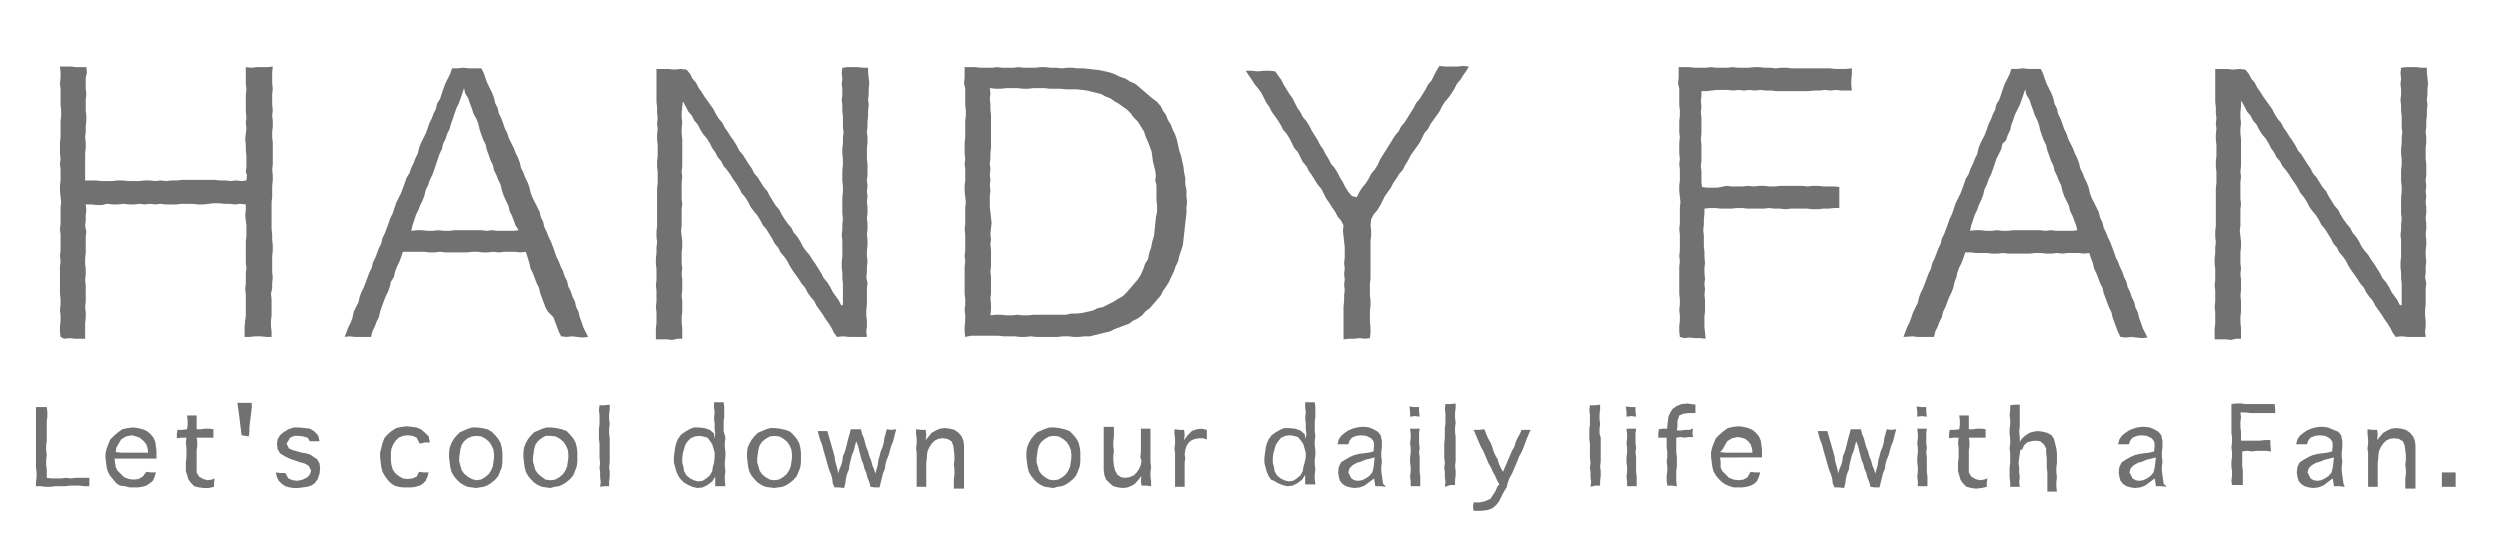 <?xml version="1.0" encoding="utf-8"?>
<!-- Generator: Adobe Illustrator 24.3.0, SVG Export Plug-In . SVG Version: 6.00 Build 0)  -->
<svg version="1.1" id="レイヤー_1" xmlns="http://www.w3.org/2000/svg" xmlns:xlink="http://www.w3.org/1999/xlink" x="0px"
	 y="0px" viewBox="0 0 417 88.9" style="enable-background:new 0 0 417 88.9;" xml:space="preserve">
<style type="text/css">
	.st0{fill:#727171;}
</style>
<g>
	<g>
		<g>
			<path class="st0" d="M10.1,56.2L10,55.3v-0.9l0.1-0.9v-0.9L10,51.7l0.1-0.9v-0.9L10,49v-0.9v-0.9v-0.9v-0.9v-0.9l0.1-0.9L10,42.7
				l0.1-0.9v-0.9V40v-0.9L10,38.2l0.1-0.9v-0.9v-0.9v-0.9l0.1-0.9l-0.1-0.9L10,31.9V31l0.1-0.9v-0.9v-0.9L10,27.4l0.1-0.9L10,25.6
				v-0.9v-0.9l0.1-0.9V22v-0.9v-0.9l0.1-0.9v-0.9l-0.1-0.9v-0.9v-0.9v-0.9L10,13.9l0.1-0.9v-0.9l-0.1-1h0.9h0.9l0.9,0.1h0.9h0.8
				l0.1,0.9L14.3,13v0.9v0.9l0.1,0.9l-0.1,0.9v0.9v0.9l0.1,0.9v0.9l-0.1,0.9V22l-0.1,0.9l0.1,0.9v0.9l-0.1,0.9v0.9v0.9v0.9v0.9v0.9
				h0.9H16l0.9,0.1h0.9h0.9l0.9-0.1h0.9l0.9,0.1h0.9h0.9l0.9-0.1H25l0.9,0.1l0.9-0.1l0.9,0.1l0.9-0.1h0.9l0.9-0.1h0.9h0.9h0.9H34
				h0.9h0.9l0.9,0.1h0.9l0.9,0.1l0.9-0.1l0.9,0.1l0.8-0.1l0.1-0.9L41,28.7l0.1-0.9v-0.9V26L41,25v-0.9l-0.1-0.9l0.1-0.9l0.1-0.9
				L41,20.5l0.1-0.9L41,18.5v-0.9v-0.9v-0.9l0.1-0.9L41,14v-0.9v-0.9v-1l0.9,0.1l0.9-0.1h0.9h0.9l0.9-0.1l-0.1,1V13v0.9l0.1,0.9
				l-0.1,0.9v0.9v0.9l0.1,0.9l-0.1,0.9l0.1,0.9v0.9L45.4,22v0.9l0.1,0.9v0.9v0.9v0.9v0.9l-0.1,0.9l0.1,0.9v0.9L45.4,31v0.9v0.9
				l-0.1,0.9v0.9v0.9v0.9v0.9v0.9l0.1,0.9V40l0.1,0.9v0.9l-0.1,0.9v0.9v0.9v0.9l0.1,0.9l-0.1,0.9v0.9L45.2,49l0.1,0.9v0.9v0.9v0.9
				l-0.1,0.9v0.9l0.1,0.9v0.9h-0.9l-0.9-0.1h-0.9l-0.9,0.1h-0.9v-0.9v-0.9l0.1-0.9l0.1-0.8v-0.9v-0.9V50v-0.9l-0.1-0.9l0.1-0.9v-0.9
				v-0.8l0.1-0.9L41,43.8V43v-0.9v-0.9v-0.9l0.1-0.9v-0.9v-0.9L41,36.8l-0.1-0.9L41,35v-0.9L40.1,34l-0.9,0.1L38.3,34h-0.9l-0.9-0.1
				h-0.9L34.8,34l-0.9,0.1H33L32.1,34h-0.9h-0.9l-0.9,0.1h-0.9h-0.9L26.8,34l-0.9,0.1L25,34l-0.9,0.1L23.3,34l-0.9,0.1h-0.9L20.6,34
				l-0.9,0.1h-0.9L17.9,34L17,34.2h-0.9l-0.9-0.1h-0.9l0.1,0.9l-0.1,0.9v0.9l-0.1,0.9l0.2,0.9l-0.1,0.9v0.9v0.9v0.9l-0.1,0.9V44
				l0.1,0.9v0.9l-0.1,0.9l0.1,0.9v0.9v0.9v0.9l-0.1,0.9l0.1,0.9V53l-0.1,0.9v0.9v0.9v0.8h-0.8h-0.9l-0.9-0.1l-0.9,0.1L10.1,56.2z"/>
			<path class="st0" d="M57.5,56.2l0.3-0.8l0.3-0.8l0.4-0.8l0.3-0.8l0.2-1l0.4-0.8l0.4-0.8l0.2-0.9l0.3-0.8l0.4-0.8l0.3-0.8l0.3-0.8
				l0.3-0.8l0.4-0.8l0.2-0.9l0.4-0.8l0.3-0.8l0.3-0.8l0.4-0.8l0.2-0.9l0.4-0.8l0.3-0.8l0.3-0.8l0.3-0.9l0.4-0.8l0.3-0.9l0.3-0.9
				l0.4-0.8l0.4-0.8l0.3-0.8l0.3-0.8l0.3-0.9l0.5-0.8l0.3-0.9l0.4-0.8l0.3-0.8l0.4-0.8l0.2-0.9l0.3-0.8l0.4-0.8l0.4-0.8l0.3-0.8
				l0.3-0.9l0.4-0.8l0.3-0.8l0.4-0.8l0.2-0.9l0.5-0.8l0.3-0.9l0.3-0.9l0.3-0.8l0.4-0.8l0.4-0.8l0.3-0.9h0.9l1-0.1l1,0.1h1h1l0.4,0.8
				l0.3,0.9l0.3,0.8l0.4,0.8l0.4,0.8l0.3,0.8l0.2,0.9L83,18l0.2,0.9l0.4,0.8l0.3,0.8l0.3,0.9l0.4,0.8l0.3,0.9l0.4,0.8l0.4,0.8
				l0.3,0.8l0.4,0.8l0.3,0.8l0.2,0.9l0.4,0.8l0.3,0.8l0.4,0.8l0.3,0.8l0.2,0.9l0.3,0.8l0.4,0.8l0.4,0.8l0.4,0.8l0.2,0.9l0.4,0.8
				l0.2,0.9l0.4,0.8l0.3,0.8l0.4,0.8l0.3,0.8l0.3,0.8l0.3,0.9l0.4,0.8l0.3,0.8l0.4,0.8l0.3,0.9l0.4,0.8l0.2,0.9l0.4,0.8l0.3,0.9
				l0.4,0.8l0.2,0.9l0.4,0.8l0.2,0.9l0.3,0.8l0.3,0.9l0.4,0.8l0.4,0.8l-0.9,0.1l-0.9-0.1l-0.9-0.1l-0.9,0.1l-0.9-0.1l-0.4-0.8
				l-0.3-0.8l-0.3-0.8l-0.3-0.8L91.4,52L91,51.3l-0.3-0.8l-0.3-0.8l-0.3-0.8L89.9,48l-0.4-0.8l-0.3-0.8l-0.3-0.8l-0.4-0.8l-0.2-0.9
				l-0.3-1L87.7,42l-0.9,0.1L85.9,42H85h-0.9l-0.9,0.1L82.3,42l-0.9,0.1h-0.9L79.7,42h-0.9l-0.9,0.1H77h-0.9h-0.9h-0.9L73.4,42
				l-0.9,0.1h-0.9L70.7,42h-0.9h-0.9h-0.8h-0.9l-0.3,0.9l-0.3,0.8l-0.4,0.8l-0.3,0.8l-0.2,0.9L65.2,47L65,47.9l-0.3,0.8l-0.4,0.8
				L64,50.3l-0.3,0.8L63.4,52l-0.2,0.9l-0.4,0.8l-0.3,0.8l-0.4,0.8l-0.2,0.9H61h-0.9h-0.9l-0.9-0.1L57.5,56.2z M68.6,38.5l0.9-0.1
				h0.9l0.9,0.1h0.9l0.9-0.1l0.9,0.1h0.9l0.9-0.1h0.9h0.9h0.9h0.9h0.9l0.9,0.1l0.9-0.1l0.9,0.1h0.9h0.9h0.9l0.8-0.1L86,37.6
				l-0.3-0.8L85.4,36L85,35.2l-0.2-0.9l-0.4-0.8L84,32.6l-0.3-0.9l-0.2-0.9L83.1,30l-0.3-0.8l-0.4-0.8l-0.2-0.9l-0.4-0.8l-0.3-0.9
				L81.2,25L81,24.1l-0.4-0.8l-0.3-0.8L80,21.6l-0.2-0.9l-0.3-0.8L79,19l-0.3-0.9l-0.3-0.8l-0.3-0.9l-0.5-0.8l-0.2-0.9l-0.3,0.9
				l-0.3,0.9l-0.3,0.8l-0.4,0.8L75.8,19l-0.3,0.9l-0.3,0.8L75,21.5l-0.4,0.8l-0.3,0.9L73.9,24l-0.2,0.9l-0.4,0.8L73,26.6l-0.3,0.9
				l-0.3,0.9l-0.3,0.8L71.7,30l-0.3,0.9L71,31.7l-0.2,0.9l-0.3,0.8l-0.4,0.8L69.8,35l-0.4,0.8l-0.3,0.9l-0.3,0.9L68.6,38.5z"/>
			<path class="st0" d="M113.9,16.9L113.9,16.9l-0.1,0.9l-0.1,0.9v0.9l0.1,0.9l-0.1,0.9v0.9l0.1,0.9v0.9V25v0.9v0.9v0.9l-0.1,0.9
				l0.1,0.9l-0.1,0.9v0.9v0.9v0.9l0.1,0.9l-0.1,0.9v0.9v0.9v0.9l-0.1,0.9l0.1,0.9l0.1,0.9v0.9l-0.1,0.9V43v0.9l0.1,0.9l-0.1,0.9
				l0.1,0.9v0.9v0.9l-0.1,0.9l0.1,0.9v0.9V52l-0.1,0.9v0.9l0.1,0.9v0.9v0.9H113l-0.9,0.2l-0.9-0.1h-0.9h-0.9v-0.9v-0.9l0.1-0.9V53
				v-0.9l-0.1-0.9l0.1-0.9v-0.9v-0.9l-0.1-0.9l0.1-0.9v-0.9v-0.9l-0.1-0.9v-0.9l0.1-0.9v-0.9l0.1-0.9l-0.1-0.9v-0.9l0.1-0.9v-0.9
				v-0.9V35v-0.9v-0.9v-0.9v-0.9l0.1-0.9v-0.9v-0.9l-0.1-0.9v-0.9l0.1-0.9v-0.9v-0.9l-0.1-0.9v-0.9l0.1-0.9l-0.1-0.9l0.1-0.9
				l-0.1-0.9v-0.9l-0.1-0.9v-0.9v-0.9v-0.9v-0.9v-0.9v-1h1h1l1,0.1l1-0.1l1,0.1l0.6,0.7l0.4,0.8l0.6,0.7l0.4,0.8l0.5,0.7l0.5,0.8
				l0.5,0.7l0.5,0.7l0.5,0.7l0.4,0.8l0.5,0.8l0.6,0.7l0.4,0.8l0.5,0.7l0.5,0.8l0.5,0.7l0.5,0.8l0.4,0.8l0.6,0.7l0.5,0.8l0.5,0.8
				l0.5,0.7l0.4,0.8l0.6,0.7l0.5,0.8l0.5,0.8l0.6,0.7l0.4,0.8l0.5,0.8l0.5,0.8L130,35l0.4,0.8l0.5,0.8l0.5,0.7L132,38l0.4,0.8
				l0.6,0.7l0.5,0.8l0.4,0.8l0.5,0.7l0.6,0.7l0.5,0.8L136,44l0.5,0.8l0.5,0.8l0.4,0.8l0.6,0.7l0.5,0.8l0.4,0.8l0.5,0.7l0.5,0.7
				l0.4,0.8h0.3V50v-0.9v-0.9v-0.9l-0.1-0.9v-0.9l-0.1-0.9v-0.9l0.1-0.9v-0.9V41v-0.9l-0.1-0.9l0.1-0.9v-0.9l0.1-0.9l-0.1-0.9v-0.9
				v-0.9v-0.9l0.1-0.9v-0.9l-0.1-0.9v-0.9v-0.9l0.1-0.9v-0.9l-0.1-0.9v-0.9l0.1-0.9V23l0.1-0.9l-0.1-0.9v-0.9v-0.9l-0.1-0.9v-0.9
				l-0.1-0.9l0.1-0.9v-0.9l-0.1-0.9l0.1-0.9l-0.1-0.9l0.1-0.9l0.8-0.1h0.9h0.9l0.9,0.1h0.8v0.8l0.1,0.9l0.1,0.9l-0.1,0.9v0.9
				l-0.1,0.9l0.1,0.9l-0.1,0.9v0.9l-0.1,0.9v0.9l-0.1,0.9l0.1,0.9v0.9l-0.1,0.9v0.9v0.9l0.1,0.9v0.9v0.9l-0.1,0.9l0.1,0.9l-0.1,0.9
				l0.1,0.9l-0.1,0.9l0.1,0.9v0.9l-0.1,0.9l0.1,0.9v0.9l-0.1,0.9l0.1,0.9v0.9l-0.1,0.9v0.9l0.1,0.9l-0.1,0.9v0.9l-0.1,0.9l0.2,0.9
				l-0.1,0.9V49v0.9v0.9l-0.1,0.9v0.9l0.1,0.9v0.9l-0.1,0.9l0.1,0.9h-1h-1h-1l-1-0.1l-1,0.1l-0.5-0.7l-0.4-0.8l-0.5-0.8l-0.5-0.7
				l-0.5-0.8l-0.5-0.7l-0.5-0.7l-0.4-0.8l-0.6-0.7l-0.5-0.7l-0.4-0.8l-0.6-0.7l-0.5-0.8l-0.5-0.7l-0.5-0.7l-0.5-0.8l-0.4-0.8
				l-0.5-0.7l-0.6-0.7l-0.4-0.8l-0.6-0.7l-0.4-0.8l-0.5-0.8l-0.5-0.8l-0.6-0.7l-0.4-0.8l-0.5-0.8l-0.6-0.7l-0.5-0.7l-0.4-0.8
				l-0.5-0.8l-0.6-0.7l-0.4-0.8l-0.5-0.8l-0.5-0.7l-0.5-0.8l-0.5-0.7l-0.6-0.7l-0.4-0.8l-0.6-0.7l-0.4-0.8l-0.5-0.7l-0.4-0.8
				l-0.5-0.8l-0.6-0.7l-0.5-0.8l-0.4-0.8l-0.6-0.7l-0.4-0.8l-0.6-0.7l-0.4-0.8L113.9,16.9z"/>
			<path class="st0" d="M161,56.2l-0.1-0.9v-0.9l0.1-0.9v-0.9l-0.1-0.9l0.1-0.9v-0.9l-0.1-0.9v-0.9v-0.9v-0.9v-0.9v-0.9l0.1-0.9
				l-0.1-0.9l0.1-0.9v-0.9V40v-0.9l-0.1-0.9l0.1-0.9v-0.9v-0.9v-0.9l0.1-0.9l-0.1-0.9l-0.1-0.9V31l0.1-0.9v-0.9v-0.9l-0.1-0.9
				l0.1-0.9l-0.1-0.9v-0.9v-0.9l0.1-0.9V22v-0.9v-0.9l0.1-0.9v-0.9l-0.1-0.9v-0.9v-0.9v-0.9l-0.2-0.9l0.1-0.9v-0.9v-0.9h0.9h0.9
				l0.9,0.1h0.9h0.9l0.9-0.1l0.9,0.1h0.9h0.9l0.9-0.1l0.9,0.1h0.9h0.9l0.9-0.1h0.9l0.9,0.1h0.9l0.9,0.1l0.9-0.1h0.9l0.9,0.1h0.9
				l0.9,0.1l0.9,0.1l0.9,0.1l0.9,0.2l0.9,0.2l0.8,0.3l0.8,0.4l0.9,0.3l0.8,0.5l0.9,0.4l0.7,0.6l0.7,0.6l0.7,0.6l0.7,0.6L193,17
				l0.6,0.7l0.4,0.8l0.5,0.7l0.3,0.8l0.5,0.8l0.3,0.8l0.4,0.8l0.3,0.9l0.2,0.9l0.2,0.9L197,26l0.2,0.9l0.2,0.9l0.1,0.9l0.2,1v1
				l0.2,1v1l0.1,1l-0.1,0.9v0.9l-0.1,0.9l-0.1,0.9l-0.1,0.9l-0.1,0.9l-0.1,0.9l-0.1,0.9l-0.3,0.9l-0.3,0.9l-0.2,0.9l-0.4,0.8
				l-0.3,0.9l-0.4,0.8L195,47l-0.5,0.8l-0.5,0.7l-0.4,0.8L193,50l-0.6,0.7l-0.6,0.7l-0.7,0.5l-0.6,0.7l-0.7,0.5l-0.8,0.4l-0.7,0.5
				l-0.8,0.3l-0.8,0.3l-0.8,0.3l-0.8,0.4l-0.9,0.2l-0.8,0.2l-0.8,0.2l-0.8,0.2h-0.9l-0.9,0.1h-0.9l-0.9-0.1h-0.9l-0.9,0.1h-0.9h-0.9
				h-0.9h-0.9l-0.9-0.1l-0.9,0.1h-0.9l-0.9-0.1h-0.9h-0.9l-0.9-0.1h-0.9h-0.9h-0.9h-0.9H162L161,56.2z M165.2,52.6l0.9-0.1h0.9
				l0.9,0.1h0.9l0.9-0.1l0.9,0.1h0.9l0.9-0.1h0.9h0.9h0.9h0.9h0.9h0.9l0.9-0.2h0.9l0.9-0.1l0.9-0.2l0.9-0.2l0.8-0.4l0.9-0.2l0.8-0.4
				l0.8-0.4l0.8-0.5l0.9-0.5l0.7-0.7l0.6-0.7l0.6-0.7l0.6-0.7l0.5-0.8l0.4-0.9L191,44l0.5-0.8l0.2-1l0.3-0.9l0.2-1l0.3-1l0.1-1
				l0.1-1l0.1-1l0.2-1v-1l-0.1-1v-0.8v-0.8v-0.8l-0.2-0.8l0.1-0.8l-0.1-0.8l-0.2-0.8l-0.2-0.8l-0.1-0.8l-0.1-0.8l-0.3-0.8l-0.3-0.8
				l-0.4-0.9l-0.3-0.9l-0.5-0.8l-0.5-0.8l-0.7-0.7l-0.5-0.7l-0.6-0.6l-0.7-0.5l-0.7-0.5l-0.7-0.4l-0.7-0.5l-0.8-0.3l-0.7-0.4
				l-0.8-0.2l-0.8-0.2l-0.8-0.2l-0.8-0.1l-0.9-0.1h-0.9h-0.9l-0.9-0.1H176h-0.9l-0.9-0.1h-0.9h-0.9l-0.9,0.1h-0.9l-0.9-0.1h-0.9
				h-0.9l-0.9,0.1h-0.9l-1-0.1l0.1,0.9l-0.1,0.9l0.1,0.9v0.9l0.1,0.9v0.9V21v0.9v0.9v0.9v0.9l-0.1,0.9v0.9l-0.1,0.9l0.1,0.9
				l-0.1,0.9l0.1,0.9l-0.1,0.9l0.1,0.9l-0.1,0.9v0.9v0.9l0.1,0.9l0.1,0.9l0.1,0.9l-0.1,0.9l-0.1,0.9l0.1,0.9l-0.1,0.9l0.1,0.9v0.9
				v0.9v0.9l-0.1,0.9l0.1,0.9v0.9V48v0.9l-0.1,0.9l0.1,0.9v0.9L165.2,52.6z"/>
			<path class="st0" d="M226.3,32.9l0.4-0.8l0.5-0.8l0.6-0.7l0.5-0.8l0.4-0.8l0.6-0.7l0.5-0.8l0.4-0.9l0.5-0.8l0.5-0.8l0.5-0.8
				l0.5-0.8l0.5-0.8l0.6-0.7l0.4-0.8l0.6-0.7l0.5-0.8l0.5-0.8l0.5-0.8l0.4-0.8l0.6-0.7l0.5-0.8l0.5-0.8l0.4-0.8l0.6-0.7l0.4-0.8
				l0.4-0.8l0.5-0.8l1,0.1h1h1l1-0.1l0.9,0.1l-0.4,0.7l-0.5,0.7l-0.5,0.8L243,14l-0.4,0.8l-0.5,0.8l-0.5,0.7L241,17l-0.5,0.8
				l-0.4,0.8l-0.5,0.7l-0.5,0.7l-0.5,0.7l-0.4,0.8l-0.6,0.7l-0.4,0.8l-0.4,0.8l-0.5,0.7l-0.5,0.7l-0.5,0.7l-0.4,0.8l-0.5,0.8
				l-0.4,0.8l-0.6,0.7l-0.5,0.8l-0.5,0.7l-0.4,0.8l-0.5,0.7l-0.5,0.7l-0.4,0.8l-0.4,0.8l-0.5,0.8l-0.6,0.7l-0.4,0.8l-0.1,0.9
				l0.1,0.9v0.9l-0.1,0.9v0.9V42v0.9v0.9v0.9v0.9v0.9l-0.1,0.9v0.9v0.9l0.1,0.9V51l-0.1,0.9v0.9v0.9l0.1,0.9v0.9l-0.1,0.9l-0.8,0.1
				l-0.9-0.1l-0.9,0.1H225l-0.9,0.1v-1v-0.9v-0.9v-0.9V52v-0.9l0.1-0.9v-0.9l0.1-0.9l-0.1-0.9l0.1-0.9l-0.1-0.9l0.1-0.9l-0.1-0.9
				l0.1-0.9v-0.9v-0.9l-0.1-0.9l-0.1-0.9l-0.1-0.9l0.1-0.9l-0.4-0.8l-0.6-0.7l-0.4-0.8l-0.5-0.7l-0.5-0.8l-0.5-0.7l-0.4-0.8
				l-0.4-0.8l-0.6-0.7l-0.5-0.8l-0.5-0.8l-0.5-0.7l-0.4-0.8l-0.6-0.7l-0.4-0.8l-0.4-0.8l-0.6-0.7l-0.4-0.8l-0.4-0.8l-0.5-0.8
				l-0.6-0.7l-0.4-0.8l-0.5-0.8l-0.5-0.7l-0.5-0.7l-0.4-0.8l-0.5-0.7l-0.4-0.8l-0.4-0.8l-0.5-0.7l-0.6-0.7l-0.5-0.8l-0.5-0.7
				l-0.5-0.8h1l1,0.1l1-0.1h1l0.9,0.1l0.5,0.7l0.5,0.7l0.4,0.8l0.5,0.8l0.5,0.8l0.5,0.7l0.4,0.8l0.4,0.8l0.5,0.7l0.4,0.8l0.6,0.7
				l0.5,0.8l0.4,0.8l0.5,0.8l0.5,0.8l0.4,0.8l0.5,0.7l0.4,0.8l0.5,0.8l0.4,0.8l0.6,0.7l0.5,0.8l0.4,0.8l0.5,0.8l0.4,0.8l0.5,0.8
				l0.6,0.7L226.3,32.9z"/>
			<path class="st0" d="M280.2,56.2l-0.1-0.9v-0.9l0.1-0.9v-0.9l-0.1-0.9l0.1-0.9v-0.9l-0.1-0.9v-0.9v-0.9v-0.9v-0.9v-0.9l0.1-0.9
				l-0.1-0.9l0.1-0.9v-0.9V40v-0.9l-0.1-0.9l0.1-0.9v-0.9v-0.9v-0.9l0.1-0.9l-0.1-0.9l-0.1-0.9V31l0.1-0.9v-0.9v-0.9l-0.1-0.9
				l0.1-0.9l-0.1-0.9v-0.9v-0.9l0.1-0.9l-0.1-0.9v-0.9v-0.9l0.1-0.9v-0.9l-0.1-0.9v-0.9v-0.9v-0.9l-0.2-0.9L280,13v-0.9v-0.9h0.9
				h0.9l0.9,0.1h0.9h0.9l0.9-0.1l0.9,0.1h0.9h0.9l0.9-0.1l0.9,0.1h0.9h0.9l0.9-0.1h0.9l0.9,0.1h0.9l0.9,0.1l0.9-0.1h0.9l0.9,0.1h0.9
				h0.9h0.9h0.9h0.9h0.9h0.9l0.9,0.1h0.9h0.9l1-0.1v1l-0.1,0.9v0.9l0.1,0.9H308h-0.9l-0.9-0.1l-0.9,0.1l-0.9-0.1l-0.9,0.1h-0.9
				l-0.9,0.1h-0.9h-0.9H299h-0.9h-0.9h-0.9l-0.9-0.1h-0.9l-0.9-0.1l-0.9,0.1l-0.9-0.1l-0.9,0.1L290,15l-0.9,0.1l-0.9-0.1h-0.9h-0.9
				l-0.9,0.1l-0.9,0.1h-0.8V16l-0.1,0.9l0.1,0.9l-0.1,0.9l0.1,0.9v0.9v0.9v0.9l-0.1,0.9l0.1,0.9V25v0.9v0.9l-0.1,0.9l0.1,0.9v0.9
				v0.9l0.1,0.8l0.8,0.1h0.9h0.9L288,31l0.9,0.1h0.9h0.9l0.9-0.1l0.9,0.1l0.9-0.1h0.9l0.9,0.1h0.9L297,31h0.9h0.9h0.9h0.9l0.9,0.1
				l0.9-0.1h0.9l0.9,0.1h0.9h0.9l0.8,0.1V32v0.9v0.9v0.9h-0.9l-0.9,0.1h-0.9l-0.9,0.1h-0.9l-0.9-0.1h-0.9h-0.9h-0.9l-0.9,0.1
				l-0.9-0.1H296l-0.9-0.1l-0.9,0.1h-0.9h-0.9h-0.9l-0.9-0.1h-0.9l-0.9,0.1h-0.9H287l-0.9-0.1h-0.9l-0.9,0.1v0.9l-0.1,0.9v0.9
				l-0.1,0.9l0.1,0.9v0.9v0.9l0.1,0.9v0.9l0.1,0.9l-0.1,0.9v0.9l0.1,0.9l-0.1,0.9l0.1,0.9l-0.1,0.9l0.1,0.9V51v0.9l-0.1,0.9v0.9v0.9
				l0.1,0.9l0.1,1l-0.9-0.1h-0.9l-0.9-0.1l-0.9,0.1L280.2,56.2z"/>
			<path class="st0" d="M317.5,56.2l0.3-0.8l0.3-0.8l0.4-0.8l0.3-0.8l0.3-0.9l0.4-0.8l0.4-0.8l0.2-0.9l0.3-0.8l0.4-0.8l0.3-0.8
				l0.3-0.8l0.3-0.8l0.4-0.8l0.2-0.9l0.4-0.8l0.3-0.8l0.3-0.8l0.4-0.8l0.2-0.9l0.4-0.8l0.3-0.8l0.3-0.8l0.3-0.9l0.4-0.8l0.3-0.9
				l0.3-0.9l0.4-0.8l0.4-0.8l0.3-0.8l0.3-0.8l0.3-0.9l0.5-0.8l0.3-0.9l0.4-0.8l0.3-0.8l0.4-0.8l0.2-0.9l0.3-0.8l0.4-0.8l0.4-0.8
				l0.3-0.8l0.3-0.9l0.4-0.8l0.3-0.8l0.4-0.8l0.2-0.9l0.5-0.8l0.3-0.9l0.3-0.9l0.3-0.8l0.4-0.8l0.4-0.8l0.3-0.9h0.9l1-0.1l1,0.1h1h1
				l0.4,0.8l0.3,0.9l0.3,0.8l0.4,0.8l0.4,0.8l0.3,0.8l0.2,0.9l0.4,0.8l0.2,0.9l0.4,0.8l0.3,0.8l0.3,0.9l0.4,0.8l0.3,0.9l0.4,0.8
				l0.4,0.8l0.3,0.8l0.4,0.8l0.3,0.8l0.2,0.9l0.4,0.8l0.3,0.8l0.4,0.8l0.3,0.8l0.2,0.9l0.3,0.8l0.4,0.8l0.4,0.8l0.4,0.8l0.2,0.9
				l0.4,0.8l0.2,0.9l0.4,0.8l0.3,0.8l0.4,0.8l0.3,0.8l0.3,0.8l0.3,0.9l0.4,0.8l0.3,0.8l0.4,0.8l0.3,0.9l0.4,0.8l0.2,0.9l0.4,0.8
				l0.3,0.9l0.4,0.8l0.2,0.9l0.4,0.8l0.2,0.9l0.3,0.8l0.3,0.9l0.4,0.8l0.4,0.8l-0.9,0.1l-0.9-0.1l-0.9-0.1l-0.9,0.1l-0.9-0.1
				l-0.4-0.8l-0.3-0.8l-0.3-0.8l-0.3-0.8l-0.2-0.9l-0.4-0.8l-0.3-0.8l-0.3-0.8l-0.3-0.8l-0.2-0.9l-0.4-0.8l-0.3-0.8l-0.3-0.8
				l-0.4-0.8l-0.2-0.9l-0.3-0.8l-0.3-0.9l-0.9,0.1l-0.9-0.1h-0.9h-0.9l-0.9,0.1l-0.9-0.1l-0.9,0.1h-0.9l-0.9-0.1h-0.9l-0.9,0.1h-0.9
				h-0.9h-0.9H335l-0.9-0.1l-0.9,0.1h-0.9l-0.9-0.1h-0.9h-0.9l-0.9-0.1h-0.9l-0.3,0.9l-0.3,0.8l-0.4,0.8l-0.3,0.8l-0.2,0.9l-0.3,0.8
				l-0.2,0.9l-0.3,0.8l-0.4,0.8l-0.3,0.8l-0.3,0.8l-0.4,0.8l-0.2,0.9l-0.4,0.8l-0.3,0.8l-0.4,0.8l-0.2,0.9h-0.9h-0.9h-0.9l-0.9-0.1
				L317.5,56.2z M328.6,38.5l0.9-0.1h0.9l0.9,0.1h0.9l0.9-0.1l0.9,0.1h0.9l0.9-0.1h0.9h0.9h0.9h0.9h0.9l0.9,0.1l0.9-0.1l0.9,0.1h0.9
				h0.9h0.9l0.8-0.1l-0.2-0.8l-0.3-0.8l-0.3-0.8l-0.4-0.8l-0.2-0.9l-0.4-0.8l-0.4-0.8l-0.3-0.9l-0.2-0.9l-0.4-0.8l-0.3-0.8l-0.4-0.8
				l-0.2-0.9l-0.4-0.8l-0.3-0.9l-0.3-0.8l-0.2-0.9l-0.4-0.8l-0.3-0.8l-0.3-0.9l-0.2-0.9l-0.3-0.8l-0.4-0.8l-0.3-0.9l-0.3-0.8
				l-0.3-0.9l-0.5-0.8l-0.2-0.9l-0.3,0.9l-0.3,0.9l-0.3,0.8l-0.4,0.8l-0.4,0.8l-0.3,0.9l-0.3,0.8l-0.2,0.9l-0.4,0.8l-0.3,0.9L334,24
				l-0.2,0.9l-0.4,0.8l-0.4,0.8l-0.3,0.9l-0.3,0.9l-0.3,0.8l-0.4,0.8l-0.3,0.9l-0.4,0.8l-0.2,0.9l-0.3,0.8l-0.4,0.8l-0.3,0.9
				l-0.4,0.8l-0.3,0.9l-0.3,0.9L328.6,38.5z"/>
			<path class="st0" d="M373.9,16.9h-0.1v0.9l-0.1,0.9v0.9l0.1,0.9l-0.1,0.9v0.9l0.1,0.9v0.9V25v0.9v0.9v0.9l-0.1,0.9l0.1,0.9
				l-0.1,0.9v0.9v0.9v0.9l0.1,0.9l-0.1,0.9v0.9v0.9v0.9l-0.1,0.9l0.1,0.9l0.1,0.9v0.9l-0.1,0.9V43v0.9l0.1,0.9l-0.1,0.9l0.1,0.9v0.9
				v0.9l-0.1,0.9l0.1,0.9v0.9V52l-0.1,0.9v0.9l0.1,0.9v0.9v0.9H373l-0.9,0.2l-0.9-0.1h-0.9h-0.9v-0.9v-0.9l0.1-0.9V53v-0.9l-0.1-0.9
				l0.1-0.9v-0.9v-0.9l-0.1-0.9l0.1-0.9v-0.9v-0.9l-0.1-0.9v-0.9l0.1-0.9v-0.9l0.1-0.9l-0.1-0.9v-0.9l0.1-0.9v-0.9v-0.9V35v-0.9
				v-0.9v-0.9v-0.9l0.1-0.9v-0.9v-0.9l-0.1-0.9v-0.9l0.1-0.9v-0.9v-0.9l-0.1-0.9v-0.9l0.1-0.9l-0.1-0.9l0.1-0.9l-0.1-0.9v-0.9
				l-0.1-0.9v-0.9v-0.9v-0.9v-0.9v-0.9v-1h1h1l1,0.1l1-0.1l1,0.1l0.6,0.7l0.4,0.8l0.6,0.7l0.4,0.8l0.5,0.7l0.5,0.8l0.5,0.7l0.5,0.7
				l0.5,0.7l0.4,0.8l0.5,0.8l0.6,0.7l0.4,0.8l0.5,0.7l0.5,0.8l0.5,0.7l0.5,0.8l0.4,0.8l0.6,0.7l0.5,0.8l0.5,0.8l0.5,0.7l0.4,0.8
				l0.6,0.7l0.5,0.8l0.5,0.8l0.6,0.7l0.4,0.8l0.5,0.8l0.5,0.8L390,35l0.4,0.8l0.5,0.8l0.5,0.7L392,38l0.4,0.8l0.6,0.7l0.5,0.8
				l0.4,0.8l0.5,0.7l0.6,0.7l0.5,0.8L396,44l0.5,0.8l0.5,0.8l0.4,0.8l0.6,0.7l0.5,0.8l0.4,0.8l0.5,0.7l0.5,0.7l0.4,0.8h0.3V50v-0.9
				v-0.9v-0.9l-0.1-0.9v-0.9l-0.1-0.9v-0.9l0.1-0.9v-0.9V41v-0.9l-0.1-0.9l0.1-0.9v-0.9l0.1-0.9l-0.1-0.9v-0.9v-0.9v-0.9l0.1-0.9
				v-0.9l-0.1-0.9v-0.9v-0.9l0.1-0.9v-0.9l-0.1-0.9v-0.9l0.1-0.9V23l0.1-0.9l-0.1-0.9v-0.9v-0.9l-0.1-0.9v-0.9l-0.1-0.9l0.1-0.9
				v-0.9l-0.1-0.9l0.1-0.9l-0.1-0.9l0.1-0.9l0.8-0.1h0.9h0.9l0.9,0.1h0.8v0.8l0.1,0.9l0.1,0.9l-0.1,0.9v0.9l-0.1,0.9l0.1,0.9
				l-0.1,0.9v0.9l-0.1,0.9v0.9l-0.1,0.9l0.1,0.9v0.9l-0.1,0.9v0.9v0.9l0.1,0.9v0.9v0.9l-0.1,0.9l0.1,0.9l-0.1,0.9l0.1,0.9l-0.1,0.9
				l0.1,0.9v0.9l-0.1,0.9l0.1,0.9v0.9l-0.1,0.9l0.1,0.9v0.9l-0.1,0.9v0.9l0.1,0.9l-0.1,0.9v0.9l-0.1,0.9l0.2,0.9l-0.1,0.9V49v0.9
				v0.9l-0.1,0.9v0.9l0.1,0.9v0.9l-0.1,0.9l0.1,0.9h-1h-1h-1l-1-0.1l-1,0.1l-0.5-0.7l-0.4-0.8l-0.5-0.8l-0.5-0.7l-0.5-0.8l-0.5-0.7
				l-0.5-0.7l-0.4-0.8l-0.6-0.7l-0.5-0.7l-0.4-0.8l-0.6-0.7l-0.5-0.8l-0.5-0.7l-0.5-0.7l-0.5-0.8l-0.4-0.8l-0.5-0.7l-0.6-0.7
				l-0.4-0.8l-0.6-0.7l-0.4-0.8l-0.5-0.8l-0.5-0.8l-0.6-0.7l-0.4-0.8l-0.5-0.8l-0.6-0.7l-0.5-0.7l-0.4-0.8l-0.5-0.8l-0.6-0.7
				l-0.4-0.8l-0.5-0.8l-0.5-0.7l-0.5-0.8l-0.5-0.7l-0.6-0.7l-0.4-0.8l-0.6-0.7l-0.4-0.8l-0.5-0.7l-0.4-0.8l-0.5-0.8l-0.6-0.7
				l-0.5-0.8l-0.4-0.8l-0.6-0.7l-0.4-0.8l-0.6-0.7l-0.4-0.8L373.9,16.9z"/>
		</g>
	</g>
	<g>
		<g>
			<path class="st0" d="M7.8,79.7l0.8,0.1h0.8h0.8l0.8-0.1l0.8,0.1l0.8-0.1h0.8h0.8h0.7v0.7v0.7h-0.8L13.3,81h-0.8h-0.8l-0.8,0.1
				l-0.9,0H9.2l-0.8,0.1H7.6l-0.8-0.1H6l0-0.7l0.1-0.8v-0.8L6,78v-0.8v-0.8v-0.8v-0.8V74v-0.7v-0.8v-0.8V71v-0.8v-0.8v-0.8v-0.7h0.9
				h0.9l0.1,0.8v0.8l-0.1,0.8v0.8v0.8v0.8v0.8l-0.1,0.8v0.8l0.1,0.8l-0.1,0.8v0.8l0.1,0.8v0.8V79.7z"/>
			<path class="st0" d="M24.4,78.7l0.8,0.1H26l-0.2,0.7l-0.3,0.7L25,80.6L24.4,81l-0.7,0.2L23,81.3h-0.7h-0.7l-0.7-0.2L20,81
				l-0.6-0.4L18.9,80l-0.5-0.6L18,78.7L17.8,78l-0.1-0.8l-0.1-0.8v-0.8l0.2-0.8l0.3-0.8l0.3-0.7l0.6-0.6l0.7-0.6l0.7-0.5l0.9-0.2
				l0.9-0.1l0.8,0.1l0.8,0.2l0.7,0.3l0.6,0.5l0.5,0.6l0.3,0.7l0.1,0.7l0.1,0.8V76v0.5h-0.7h-0.8h-0.8H23h-0.8h-0.8h-0.8h-0.8h-0.7
				l0.1,0.7l0.1,0.7l0.3,0.6l0.5,0.5l0.6,0.6l0.8,0.3l0.8,0.1l0.8-0.1l0.7-0.4L24.4,78.7z M19.3,75.4l0.9,0.1h0.9H22h0.9h0.9h0.9
				v-0.2l-0.1-0.6l-0.2-0.6L24,73.6L23.3,73l-0.6-0.2L22,72.6l-1,0.2l-0.8,0.5L19.8,74l-0.4,0.7L19.3,75.4z"/>
			<path class="st0" d="M35.8,79.8l-0.1,0.7v0.7l-0.9,0.2l-0.8,0l-0.8-0.1l-0.8-0.2l-0.6-0.6l-0.4-0.6l-0.2-0.7L31,78.6v-0.7v-0.8
				l0.1-0.8v-0.8v-0.8L31,73.9l0.1-0.9h-0.8l-0.8,0.1v-0.7l0.1-0.7h0.8l0.8-0.1l0.1-0.7v-0.8l-0.1-0.8H32h0.8v0.8v0.8v0.7h0.7
				l0.7-0.1h0.7l0.7,0.1v0.7V73h-0.7h-0.7h-0.7h-0.7l0.1,0.7v0.7l-0.1,0.7v0.7v0.7v0.7V78v0.8l0.4,0.7l0.7,0.4l0.7,0.2l0.7-0.1
				L35.8,79.8z"/>
			<path class="st0" d="M40.3,72.6l-0.1-0.8L40.1,71L40,70.2l-0.1-0.8l-0.1-0.8L39.7,68l-0.1-0.8h0.8h0.8H42V68l-0.1,0.8l-0.1,0.8
				l-0.1,0.8l-0.1,0.8V72l-0.1,0.8L40.3,72.6z"/>
			<path class="st0" d="M46,78.8l0.8,0.1h0.8l0.5,0.9l0.7,0.3l0.8,0.1l0.9-0.2l0.8-0.4l0.4-0.5l0.2-0.6l-0.4-0.8l-0.7-0.4L50,77.1
				l-0.8-0.3l-0.9-0.3l-0.8-0.4l-0.8-0.5l-0.4-0.7l-0.1-0.8l0.1-0.8l0.4-0.7l0.6-0.5l0.8-0.5l0.9-0.3h0.9l0.9,0.1l0.9,0.1l0.8,0.5
				l0.6,0.7l0.2,0.9h-0.8h-0.8L51.3,73l-0.7-0.2l-0.7-0.1h-0.8L48.4,73l-0.6,1l0.4,0.8l0.7,0.3l0.7,0.2l0.7,0.2l0.7,0.1l0.7,0.2
				l0.6,0.4l0.6,0.4l0.4,0.7l0.1,0.8L53.3,79L53,79.9l-0.5,0.7L51.9,81l-0.7,0.2l-0.7,0.1l-0.8,0.1H49l-0.7-0.1l-0.7-0.2L47,80.7
				l-0.5-0.5l-0.3-0.6L46,78.8z"/>
			<path class="st0" d="M69.9,78.7l0.8,0.1h0.8l-0.2,0.7L71,80.2l-0.5,0.5L70,81l-0.7,0.2l-0.7,0.1h-0.7h-0.7l-0.7-0.1L65.8,81
				l-0.6-0.4l-0.5-0.5l-0.5-0.7l-0.4-0.7l-0.2-0.8l-0.1-0.8l-0.1-0.8v-0.8l0.2-0.8l0.2-0.8l0.3-0.8l0.5-0.6l0.7-0.6l0.8-0.5l0.9-0.2
				l0.9-0.1l0.8,0.1l0.8,0.1l0.7,0.3l0.6,0.5l0.7,0.7l0.2,1h-0.8L70,74l-0.5-1l-0.7-0.3L68,72.6l-0.8,0.1L66.5,73L66,73.5l-0.4,0.6
				l-0.3,0.7l-0.1,0.7v0.7v0.7l0.1,0.7l0.2,0.7l0.4,0.6l0.6,0.5l0.7,0.4l0.8,0.1l0.8-0.1l0.7-0.3L69.9,78.7z"/>
			<path class="st0" d="M79.4,81.4l-0.7-0.1L78,81.2l-0.7-0.3l-0.6-0.4L76.2,80l-0.5-0.6l-0.4-0.7l-0.2-0.8L75,77.1l-0.1-0.8v-0.8
				l0.1-0.8l0.3-0.8l0.4-0.7l0.5-0.6l0.5-0.5l0.7-0.3l0.7-0.3l0.7-0.2h0.7l0.9,0.1l0.9,0.2L82,72l0.6,0.6l0.5,0.6l0.4,0.7l0.2,0.8
				l0.1,0.8v0.8v0.8l-0.1,0.8l-0.3,0.8l-0.3,0.7L82.6,80L82,80.5l-0.6,0.4l-0.7,0.3L80,81.3L79.4,81.4z M79.4,80.1l0.8-0.1l0.7-0.4
				l0.6-0.5l0.4-0.6l0.3-0.7l0.1-0.7l0.1-0.7v-0.7L82.3,75L82,74.3l-0.4-0.6L81,73.2l-0.7-0.4l-0.8-0.1l-0.8,0.1L78,73.1l-0.6,0.5
				L77,74.2l-0.2,0.7l-0.1,0.7l-0.1,0.7V77l0.2,0.7l0.2,0.7l0.4,0.6l0.6,0.5l0.7,0.4L79.4,80.1z"/>
			<path class="st0" d="M91.8,81.4l-0.7-0.1l-0.7-0.1l-0.7-0.3l-0.6-0.4L88.6,80l-0.5-0.6l-0.4-0.7l-0.2-0.8l-0.1-0.8l-0.1-0.8v-0.8
				l0.1-0.8l0.3-0.8l0.4-0.7l0.5-0.6l0.5-0.5l0.7-0.3l0.7-0.3l0.7-0.2h0.7l0.9,0.1l0.9,0.2l0.8,0.3l0.6,0.6l0.5,0.6l0.4,0.7l0.2,0.8
				l0.1,0.8v0.8V77l-0.1,0.8l-0.3,0.8l-0.3,0.7l-0.5,0.6l-0.6,0.5l-0.6,0.4l-0.7,0.3l-0.7,0.1L91.8,81.4z M91.8,80.1l0.8-0.1
				l0.7-0.4l0.6-0.5l0.4-0.6l0.3-0.7l0.1-0.7l0.1-0.7v-0.7L94.7,75l-0.3-0.7L94,73.7l-0.6-0.5l-0.7-0.4l-0.8-0.1l-0.9,0l-0.7,0.4
				l-0.6,0.5l-0.4,0.6l-0.2,0.7L89,75.6l-0.1,0.7V77l0.2,0.7l0.2,0.7l0.4,0.6l0.6,0.5L91,80L91.8,80.1z"/>
			<path class="st0" d="M100.1,81.2l0.1-0.8l-0.1-0.8v-0.8L100,78l0.1-0.8l-0.1-0.8v-0.8v-0.8V74l-0.1-0.8v-0.8v-0.8l0.1-0.8V70
				v-0.8l-0.1-0.8l0.1-0.8h0.8l0.9-0.1v0.8l-0.1,0.8v0.8l0.1,0.8l-0.1,0.8v0.8l0.1,0.8v0.8v0.8v0.8v0.8v0.8l-0.1,0.8l0.1,0.8v0.8
				l-0.1,0.8v0.8h-0.8L100.1,81.2z"/>
			<path class="st0" d="M119.2,73.2l0.1-0.8l-0.1-0.9v-0.9l-0.1-0.9l0.1-0.9l-0.1-0.9v-0.8h0.8h0.8l0.1,0.8v0.8v0.8l-0.1,0.8v0.8
				v0.8L121,73l-0.1,0.8v0.8l0.1,0.8v0.8l-0.1,0.8v0.8l0.1,0.8l-0.1,0.8v0.8l0.1,0.9h-0.9h-0.8v-0.8v-0.8l-0.5,0.8l-0.8,0.6
				l-0.8,0.4l-0.9,0.1l-0.8-0.2l-0.7-0.3l-0.7-0.4l-0.6-0.6l-0.4-0.6l-0.3-0.7l-0.2-0.7l-0.2-0.8v-0.8l0.1-0.8l0.1-0.8l0.2-0.8
				l0.3-0.7l0.5-0.7l0.7-0.5l0.7-0.4l0.7-0.3h0.8l1,0.1l0.9,0.3l0.7,0.6L119.2,73.2z M119.2,76.3v-0.8l-0.2-0.7l-0.2-0.7l-0.4-0.6
				L118,73l-0.7-0.2l-0.7-0.1l-0.7,0.1l-0.7,0.3l-0.5,0.5l-0.4,0.6l-0.2,0.7l-0.2,0.7l-0.1,0.8v0.8l0.2,0.7l0.1,0.7l0.4,0.7l0.6,0.5
				l0.6,0.3l0.7,0.2l0.8-0.1l0.6-0.4l0.6-0.5l0.4-0.7l0.1-0.7l0.2-0.7L119.2,76.3z"/>
			<path class="st0" d="M129.1,81.4l-0.7-0.1l-0.7-0.1l-0.7-0.3l-0.6-0.4l-0.5-0.5l-0.5-0.6l-0.4-0.7l-0.2-0.8l-0.1-0.8l-0.1-0.8
				v-0.8l0.1-0.8L125,74l0.4-0.7l0.5-0.6l0.5-0.5l0.7-0.3l0.7-0.3l0.7-0.2h0.7l0.9,0.1l0.9,0.2l0.8,0.3l0.6,0.6l0.5,0.6l0.4,0.7
				l0.2,0.8l0.1,0.8v0.8v0.8l-0.1,0.8l-0.3,0.8l-0.3,0.7l-0.5,0.6l-0.6,0.5l-0.6,0.4l-0.7,0.3l-0.7,0.1L129.1,81.4z M129.1,80.1
				l0.8-0.1l0.7-0.4l0.6-0.5l0.4-0.6l0.3-0.7l0.1-0.7l0.1-0.7v-0.7L132,75l-0.3-0.7l-0.4-0.6l-0.6-0.5l-0.7-0.4l-0.8-0.1l-0.8,0.1
				l-0.7,0.4l-0.6,0.5l-0.4,0.6l-0.2,0.7l-0.1,0.7l-0.1,0.7v0.7l0.2,0.7l0.2,0.7l0.4,0.6l0.6,0.5l0.7,0.4L129.1,80.1z"/>
			<path class="st0" d="M145.2,81.2l-0.2-0.8l-0.3-0.7l-0.2-0.8l-0.3-0.7l-0.2-0.8l-0.3-0.7l-0.2-0.8l-0.2-0.8l-0.2-0.8l-0.3-0.7
				l-0.2,0.8l-0.2,0.8l-0.3,0.7l-0.2,0.8l-0.2,0.8l-0.1,0.8l-0.3,0.7l-0.2,0.8l-0.1,0.8l-0.2,0.8l-0.8-0.1h-0.8l-0.3-0.7l-0.1-0.8
				l-0.2-0.7l-0.3-0.7l-0.2-0.7l-0.2-0.7l-0.2-0.7l-0.2-0.7l-0.2-0.7l-0.2-0.8l-0.3-0.7l-0.2-0.7l-0.2-0.8h0.8h0.8l0.2,0.7l0.2,0.7
				l0.2,0.7l0.2,0.7l0.2,0.7l0.2,0.7l0.1,0.8l0.2,0.7l0.2,0.7l0.1,0.7l0.2-0.7l0.3-0.7l0.2-0.7l0.1-0.8l0.3-0.7l0.2-0.7l0.2-0.8
				l0.2-0.8l0.2-0.7l0.2-0.8h0.9h0.8l0.2,0.8l0.3,0.7l0.2,0.8l0.2,0.7l0.3,0.7l0.2,0.8l0.3,0.7l0.2,0.8l0.3,0.7L146,79l0.2-0.7
				l0.2-0.7l0.1-0.8l0.2-0.7l0.2-0.8l0.3-0.7l0.2-0.7l0.1-0.8l0.2-0.7l0.2-0.8l0.8,0.1l0.8-0.1l-0.2,0.7l-0.2,0.8l-0.2,0.7l-0.3,0.7
				l-0.2,0.8l-0.2,0.7l-0.3,0.7l-0.2,0.7l-0.1,0.8l-0.3,0.7l-0.2,0.8l-0.2,0.8l-0.2,0.8h-0.8L145.2,81.2z"/>
			<path class="st0" d="M154.6,76.4l-0.1,0.8V78v0.8v0.8v0.8v0.8h-0.8h-0.8v-0.8v-0.8v-0.8V78v-0.8v-0.8v-0.8l-0.1-0.8l0.1-0.8v-0.8
				l-0.1-0.8v-0.8l0.8,0.1h0.8l0.1,0.8l-0.1,0.9l0.5-0.6l0.5-0.6l0.7-0.4l0.7-0.3l0.8-0.1l0.8,0.1l0.8,0.2l0.7,0.5l0.5,0.6l0.3,0.7
				l0.1,0.8v0.8v0.8v0.8v0.8v0.8v0.8v0.8v0.8v0.8H160h-0.9v-0.8v-0.8l0.1-0.8v-0.8l-0.1-0.8l0.1-0.8v-0.8l-0.1-0.8l-0.1-0.8
				l-0.3-0.7l-0.7-0.4l-0.8-0.1l-0.7,0.1l-0.6,0.3l-0.5,0.5l-0.4,0.6l-0.3,0.7l-0.1,0.7L154.6,76.4z"/>
			<path class="st0" d="M175.7,81.4l-0.7-0.1l-0.7-0.1l-0.7-0.3l-0.6-0.4l-0.5-0.5l-0.5-0.6l-0.4-0.7l-0.2-0.8l-0.1-0.8l-0.1-0.8
				v-0.8l0.1-0.8l0.3-0.8l0.4-0.7l0.5-0.6l0.5-0.5l0.7-0.3l0.7-0.3l0.7-0.2h0.7l0.9,0.1l0.9,0.2l0.8,0.3l0.6,0.6l0.5,0.6l0.4,0.7
				l0.2,0.8l0.1,0.8v0.8V77l-0.1,0.8l-0.3,0.8l-0.3,0.7l-0.5,0.6l-0.6,0.5l-0.6,0.4l-0.7,0.3l-0.7,0.1L175.7,81.4z M175.7,80.1
				l0.8-0.1l0.7-0.4l0.6-0.5l0.4-0.6l0.3-0.7l0.1-0.7l0.1-0.7v-0.7l-0.1-0.7l-0.3-0.7l-0.4-0.6l-0.6-0.5l-0.7-0.4l-0.8-0.1l-0.8,0.1
				l-0.7,0.4l-0.6,0.5l-0.4,0.6l-0.2,0.7l-0.1,0.7l-0.1,0.7v0.7l0.2,0.7l0.2,0.7l0.4,0.6l0.6,0.5L175,80L175.7,80.1z"/>
			<path class="st0" d="M190.2,76.3l0.1-0.8v-0.8v-0.8v-0.8v-0.8v-0.8h0.8h0.8v0.8v0.8v0.8v0.8v0.8v0.8v0.8l0.1,0.8l-0.1,0.8v0.8
				l0.1,0.8v0.8l-0.8-0.1h-0.8l-0.1-0.8l0.1-0.8l-0.5,0.6l-0.5,0.6l-0.6,0.4l-0.7,0.3l-0.8,0.1l-0.8-0.1l-0.8-0.2l-0.6-0.5l-0.6-0.6
				l-0.3-0.8l-0.1-0.8v-0.8v-0.8V76v-0.8v-0.8v-0.8v-0.8V72v-0.8h0.8h0.9V72v0.8l-0.1,0.8v0.8l0.1,0.8l-0.1,0.8v0.8l0.1,0.9l0.2,0.8
				l0.4,0.7l0.6,0.4l0.7,0.1l0.7-0.1l0.7-0.3l0.5-0.5l0.4-0.6l0.3-0.7l0.1-0.7L190.2,76.3z"/>
			<path class="st0" d="M197.7,76.4l-0.1,0.8V78v0.8v0.8v0.8v0.8h-0.8H196v-0.8v-0.8v-0.8V78v-0.8v-0.8v-0.8l-0.1-0.8L196,74v-0.8
				l-0.1-0.8v-0.8l0.8,0.1h0.8l0.1,0.8l-0.1,0.9l0.6-0.8l0.7-0.7l0.8-0.3l0.8-0.1l0.9,0.2v0.8v0.8l-0.6-0.2h-0.6l-0.7,0.1l-0.6,0.2
				l-0.5,0.4l-0.4,0.6l-0.2,0.7l-0.1,0.7L197.7,76.4z"/>
			<path class="st0" d="M217.8,73.2l0.1-0.8l-0.1-0.9v-0.9l-0.1-0.9l0.1-0.9l-0.1-0.9v-0.8h0.8h0.8l0.1,0.8v0.8v0.8l-0.1,0.8v0.8
				v0.8l0.1,0.8l-0.1,0.8v0.8l0.1,0.8v0.8l-0.1,0.8v0.8l0.1,0.8l-0.1,0.8v0.8l0.1,0.9h-0.9h-0.8V80v-0.8l-0.5,0.8l-0.8,0.6l-0.8,0.4
				l-0.9,0.1l-0.8-0.2l-0.7-0.3l-0.7-0.4L212,80l-0.4-0.6l-0.3-0.7l-0.2-0.7l-0.2-0.8v-0.8l0.1-0.8l0.1-0.8l0.2-0.8l0.3-0.7l0.5-0.7
				l0.7-0.5l0.7-0.4l0.7-0.3h0.8l1,0.1l0.9,0.3l0.7,0.6L217.8,73.2z M217.8,76.3v-0.8l-0.2-0.7l-0.2-0.7l-0.4-0.6l-0.5-0.6l-0.7-0.2
				l-0.7-0.1l-0.7,0.1l-0.7,0.3l-0.5,0.6l-0.4,0.6l-0.2,0.7l-0.2,0.7l-0.1,0.8v0.8l0.2,0.7l0.1,0.7l0.4,0.7l0.6,0.5l0.6,0.3l0.7,0.2
				l0.8-0.1l0.6-0.4l0.6-0.5l0.4-0.7l0.1-0.7l0.2-0.7L217.8,76.3z"/>
			<path class="st0" d="M231.2,81.2l-0.9-0.1h-0.9l-0.1-0.7l-0.1-0.6l-0.8,0.6l-0.8,0.6l-0.8,0.3l-0.9,0.1l-0.7-0.1l-0.7-0.2
				l-0.6-0.4l-0.4-0.5l-0.2-0.7l-0.1-0.7l0.1-0.9l0.4-0.8l0.8-0.5l0.7-0.4l0.7-0.3l0.8-0.2l0.8-0.1l0.8-0.1l0.8-0.2l0.1-1.1
				l-0.1-0.6l-0.4-0.5l-0.8-0.4l-0.9-0.1l-0.8,0.1l-0.7,0.3l-0.4,0.5l-0.2,0.6H224h-0.9l0.2-0.8l0.4-0.6l0.6-0.5l0.6-0.4l0.7-0.3
				l0.7-0.2l0.7-0.1h0.7l0.7,0.1l0.7,0.3l0.7,0.4l0.5,0.6l0.2,1v1l-0.1,0.8v0.8l0.1,0.8l-0.1,0.8v0.8l0.1,0.7l0.1,0.7l0.1,0.7
				L231.2,81.2z M229.2,77.2l0.1-0.9l-0.8,0.2l-0.8,0.2L227,77l-0.7,0.2l-0.7,0.4l-0.5,0.5l-0.2,0.7l0.5,1l0.5,0.3l0.6,0.1l0.7-0.1
				l0.6-0.3l0.6-0.4l0.5-0.6l0.2-0.8L229.2,77.2z"/>
			<path class="st0" d="M235.1,67.8l0.8,0.1h0.8v0.8l0.1,0.8l-0.8-0.1l-0.8,0.1v-0.8L235.1,67.8z M236.8,71.5l-0.1,0.8v0.8v0.8
				l0.1,0.8l-0.1,0.8l0.1,0.8v0.8v0.8v0.8l0.1,0.8v0.8v0.8h-0.8h-0.8v-0.8l-0.1-0.8l0.1-0.8v-0.8l-0.1-0.8v-0.8l0.1-0.8v-0.8
				l-0.1-0.8l0.1-0.8v-0.8l-0.1-0.8h0.9H236.8z"/>
			<path class="st0" d="M241,81.2l0.1-0.8l-0.1-0.8v-0.8l-0.1-0.8l0.1-0.8l-0.1-0.8v-0.8v-0.8V74l0.1-1v-0.8v-0.8l0.1-0.8v-0.8V69
				l-0.1-0.8l0.1-0.8h0.8l0.9-0.1v0.8l-0.1,0.8v0.8l0.1,0.8l-0.1,0.8v0.8l0.1,0.8v0.8v0.8v0.8v0.8v0.8l-0.1,0.8l0.1,0.8v0.8
				l-0.1,0.8v0.8h-0.8L241,81.2z"/>
			<path class="st0" d="M249.8,81.1l0.3-0.3l-0.4-0.7l-0.3-0.7l-0.4-0.7l-0.3-0.7l-0.4-0.7l-0.3-0.7l-0.3-0.7l-0.3-0.7l-0.4-0.7
				l-0.3-0.7l-0.3-0.7l-0.3-0.7l-0.3-0.7h0.9l0.9-0.1l0.3,0.8l0.3,0.7l0.4,0.7l0.3,0.7l0.2,0.7l0.3,0.7l0.4,0.7l0.2,0.7l0.3,0.7
				l0.4,0.7L251,78l0.3-0.7l0.3-0.7l0.3-0.7l0.3-0.7l0.4-0.7l0.2-0.7l0.3-0.7l0.4-0.7l0.3-0.7h0.8h0.7l-0.3,0.7l-0.3,0.7l-0.3,0.8
				l-0.3,0.8l-0.3,0.7l-0.4,0.7l-0.3,0.8l-0.3,0.7l-0.3,0.7l-0.3,0.7l-0.4,0.7l-0.3,0.8l-0.2,0.8l-0.5,0.8l-0.4,0.8l-0.4,0.8
				l-0.5,0.6l-0.6,0.5l-0.9,0.3l-1,0.1h-0.6h-0.6l-0.1-0.7l0.1-0.7h1l0.9-0.2l0.9-0.4l0.4-0.6l0.4-0.6L249.8,81.1z"/>
			<path class="st0" d="M265.3,81.2l0.1-0.8l-0.1-0.8v-0.8l-0.1-0.8l0.1-0.8l-0.1-0.8v-0.8v-0.8V74l-0.1-0.8v-0.8v-0.8l0.1-0.8V70
				v-0.8l-0.1-0.8l0.1-0.8h0.8l0.9-0.1v0.8l-0.1,0.8v0.8l0.1,0.8l-0.1,0.8v0.8L267,73v0.8v0.8v0.8v0.8V77l-0.1,0.8l0.1,0.8v0.8
				l-0.1,0.8V81h-0.8L265.3,81.2z"/>
			<path class="st0" d="M271.2,67.8l0.8,0.1h0.8v0.8l0.1,0.8l-0.8-0.1l-0.8,0.1v-0.8L271.2,67.8z M272.9,71.5l-0.1,0.8v0.8v0.8
				l0.1,0.8l-0.1,0.8l0.1,0.8v0.8v0.8v0.8l0.1,0.8v0.8v0.8h-0.8h-0.8v-0.8l-0.1-0.8l0.1-0.8v-0.8l-0.1-0.8v-0.8l0.1-0.8v-0.8
				l-0.1-0.8l0.1-0.8v-0.8l-0.1-0.8h0.9H272.9z"/>
			<path class="st0" d="M282.4,71.5l-0.1,0.7l0.1,0.7h-0.7L281,73l-0.7-0.1l-0.7,0.1v0.8v0.8v0.8l0.1,0.8V77v0.8l-0.1,0.8v0.8v0.8
				l0.1,0.9l-0.8-0.1h-0.8l-0.1-0.8v-0.8l0.1-0.8v-0.8L278,77l0.1-0.8v-0.8l-0.1-0.8v-0.8V73h-0.7h-0.7v-0.7l0.1-0.7l0.7-0.1h0.7
				v-0.4l0.1-0.8l0.1-0.8l0.3-0.7l0.4-0.6l0.7-0.5l0.8-0.3l0.9-0.1l0.7,0.1l0.7,0.1v0.7v0.7h-1.2l-0.8,0.1l-0.7,0.3l-0.3,0.9v0.9
				l-0.1,0.7h0.7l0.7-0.1h0.7L282.4,71.5z"/>
			<path class="st0" d="M292,78.7l0.8,0.1h0.8l-0.2,0.7l-0.3,0.7l-0.5,0.5L292,81l-0.7,0.2l-0.7,0.1h-0.7h-0.7l-0.7-0.2l-0.7-0.3
				l-0.6-0.4l-0.5-0.5l-0.5-0.6l-0.4-0.7l-0.2-0.8l-0.1-0.8l-0.1-0.8v-0.8l0.2-0.8l0.3-0.8l0.3-0.7l0.6-0.6l0.7-0.6l0.7-0.5l0.9-0.2
				l0.9-0.1l0.8,0.1l0.8,0.2l0.7,0.3l0.6,0.5l0.5,0.6l0.3,0.7l0.1,0.7l0.1,0.8v0.8v0.5h-0.7h-0.8h-0.8h-0.8H290h-0.8h-0.8h-0.8h-0.7
				L287,77l0,1l0.3,0.6l0.5,0.5l0.6,0.6l0.8,0.3l0.8,0.1l0.8-0.1l0.7-0.4L292,78.7z M286.9,75.4l0.9,0.1h0.9h0.9h0.9h0.9h0.9v-0.2
				l-0.1-0.6l-0.2-0.6l-0.4-0.5l-0.5-0.4l-0.6-0.2l-0.7-0.1l-0.9,0.2l-0.8,0.5l-0.4,0.7l-0.4,0.7L286.9,75.4z"/>
			<path class="st0" d="M312,81.2l-0.2-0.8l-0.3-0.7l-0.2-0.8l-0.3-0.7l-0.2-0.8l-0.3-0.7l-0.2-0.8l-0.2-0.8l-0.2-0.8l-0.3-0.7
				l-0.2,0.8l-0.2,0.8l-0.3,0.7l-0.2,0.8l-0.2,0.8l-0.1,0.8l-0.3,0.7l-0.2,0.8l-0.1,0.8l-0.2,0.8l-0.8-0.1H306l-0.3-0.7l-0.1-0.8
				l-0.2-0.7l-0.3-0.7l-0.2-0.7l-0.2-0.7l-0.2-0.7l-0.2-0.7l-0.2-0.7l-0.2-0.8l-0.3-0.7l-0.2-0.7l-0.2-0.8h0.8h0.8l0.2,0.7l0.2,0.7
				l0.2,0.7l0.2,0.7l0.2,0.7l0.2,0.7l0.1,0.8l0.2,0.7l0.2,0.7l0.1,0.7l0.2-0.7l0.3-0.7l0.2-0.7l0.1-0.8l0.3-0.7l0.2-0.7l0.2-0.8
				l0.2-0.8l0.2-0.7l0.2-0.8h0.9h0.8l0.2,0.8l0.3,0.7l0.2,0.8l0.2,0.7l0.3,0.7l0.2,0.8l0.3,0.7l0.2,0.8l0.3,0.7l0.2,0.7l0.2-0.7
				l0.2-0.7l0.1-0.8l0.2-0.7l0.2-0.8l0.3-0.7l0.2-0.7l0.1-0.8l0.2-0.7l0.2-0.8l0.8,0.1l0.8-0.1l-0.2,0.7l-0.2,0.8l-0.2,0.7l-0.3,0.7
				l-0.2,0.8L315,76l-0.3,0.7l-0.2,0.7l-0.1,0.8l-0.3,0.7l-0.2,0.8l-0.2,0.8l-0.2,0.8h-0.8L312,81.2z"/>
			<path class="st0" d="M319.7,67.8l0.8,0.1h0.8v0.8l0.1,0.8l-0.8-0.1l-0.8,0.1v-0.8L319.7,67.8z M321.4,71.5l-0.1,0.8v0.8v0.8
				l0.1,0.8l-0.1,0.8l0.1,0.8v0.8v0.8v0.8l0.1,0.8v0.8v0.8h-0.8h-0.8v-0.8l-0.1-0.8l0.1-0.8v-0.8l-0.1-0.8v-0.8l0.1-0.8v-0.8
				l-0.1-0.8l0.1-0.8v-0.8l-0.1-0.8h0.9H321.4z"/>
			<path class="st0" d="M331.5,79.8l-0.1,0.7v0.7l-0.9,0.2l-0.9,0.1l-0.8-0.1l-0.8-0.2l-0.6-0.6L327,80l-0.2-0.7l-0.2-0.7v-0.7v-0.8
				l0.1-0.8v-0.8v-0.8l-0.1-0.8l0.1-0.9h-0.8l-0.8,0.1v-0.7l0.1-0.7h0.8l0.8-0.1l0.1-0.7v-0.8l-0.1-0.8h0.8h0.8v0.8v0.8v0.7h0.7
				l0.7-0.1h0.7l0.7,0.1v0.7V73h-0.7h-0.7h-0.7h-0.7l0.1,0.7v0.7l-0.1,0.7v0.7v0.7v0.7V78v0.8l0.4,0.7l0.7,0.4l0.7,0.2l0.7-0.1
				L331.5,79.8z"/>
			<path class="st0" d="M336.8,76.4l-0.1,0.8l0.1,0.8v0.8l0.1,0.8l-0.1,0.8l0.1,0.8h-0.8h-0.8v-0.8l-0.1-0.8v-0.8V78l0.1-0.8v-0.8
				v-0.8l-0.1-0.8l0.1-0.8v-0.8l-0.1-0.8v-0.8l0.1-0.8V70l-0.1-0.8l0.1-0.8v-0.8l0.8-0.1h0.8v0.9v0.9v0.9v0.9l-0.1,0.9l0.1,0.9v0.8
				l0.4-0.6l0.6-0.5l0.6-0.4l0.7-0.2l0.7-0.1l0.8,0.1l0.8,0.2l0.7,0.4l0.4,0.6l0.2,0.8l0.2,0.8l0.1,0.8v0.8v0.8L343,78v0.8l0.1,0.8
				l-0.1,0.8v0.8l0.1,0.8h-0.8h-0.8v-0.8v-0.8v-0.8v-0.8l-0.1-0.8v-0.8v-0.8l-0.1-0.8v-0.8l-0.4-0.7l-0.6-0.5l-0.8-0.1l-0.7,0.1
				l-0.7,0.2l-0.5,0.5l-0.3,0.7l-0.3,0l-0.1,0.7L336.8,76.4z"/>
			<path class="st0" d="M361.4,81.2l-0.9-0.1h-0.9l-0.1-0.7l-0.1-0.6l-0.8,0.6l-0.8,0.6l-0.8,0.3l-0.9,0.1l-0.7-0.1l-0.7-0.2
				l-0.6-0.4l-0.4-0.5l-0.2-0.7l-0.1-0.7l0.1-0.9l0.4-0.8l0.8-0.5l0.7-0.4l0.7-0.3l0.8-0.2l0.8-0.1l0.8-0.1l0.8-0.2l0.1-1.1
				l-0.1-0.6l-0.4-0.5l-0.8-0.4l-0.9-0.1l-0.8,0.1l-0.7,0.3l-0.4,0.5l-0.2,0.6h-0.9h-0.9l0.2-0.8l0.4-0.6l0.6-0.5l0.6-0.4l0.7-0.3
				l0.7-0.2l0.7-0.1h0.7l0.7,0.1l0.7,0.3L360,72l0.5,0.6l0.2,1v1l-0.1,0.8v0.8l0.1,0.8l-0.1,0.8v0.8l0.1,0.7l0.1,0.7l0.1,0.7
				L361.4,81.2z M359.5,77.2l0.1-0.9l-0.8,0.2l-0.8,0.2l-0.7,0.3l-0.7,0.2l-0.7,0.4l-0.5,0.5l-0.2,0.7l0.5,1l0.5,0.3l0.6,0.1
				l0.7-0.1l0.6-0.3l0.6-0.4l0.5-0.6l0.2-0.8L359.5,77.2z"/>
			<path class="st0" d="M378.8,75.3l-0.8-0.1h-0.8h-0.8l-0.8,0.1l-0.8-0.1l-0.8,0.1v0.8v0.8v0.8l0.1,0.8v0.8v0.8v0.8h-0.9h-0.9
				l-0.1-0.7l0.1-0.8v-0.8l-0.1-0.8V77l0.1-0.8v-0.8l-0.1-0.8l0.1-0.8V73l-0.1-0.8v-0.8v-0.8v-0.8V69v-0.8v-0.8l0.8-0.1h0.8l0.8,0.1
				h0.8h0.8h0.8h0.8h0.8h0.8l0.1,0.7v0.8h-0.9h-0.8H377h-0.8h-0.8l-0.8-0.1h-0.9l0.1,0.8l-0.1,0.8v0.8l0.1,0.8v0.8v0.7h0.8h0.8h0.8
				h0.8l0.8-0.1h0.9v0.7L378.8,75.3z"/>
			<path class="st0" d="M391.1,81.2l-0.9-0.1h-0.9l-0.1-0.7l-0.1-0.6l-0.8,0.6l-0.8,0.6l-0.8,0.3l-0.9,0.1l-0.7-0.1l-0.7-0.2
				l-0.6-0.4l-0.4-0.5l-0.2-0.7l-0.1-0.7l0.1-0.9l0.4-0.8l0.8-0.5l0.7-0.4l0.7-0.3l0.8-0.2l0.8-0.1l0.8-0.1l0.8-0.2l0.1-1.1
				l-0.1-0.6l-0.4-0.5l-0.8-0.4l-0.9-0.1l-0.8,0.1l-0.7,0.3l-0.4,0.5l-0.2,0.6h-0.9H383l0.2-0.8l0.4-0.6l0.6-0.5l0.6-0.4l0.7-0.3
				l0.7-0.2l0.7-0.1h0.7l0.7,0.1l0.7,0.3l1,0.4l0.5,0.6l0.2,1v1l-0.1,0.8v0.8l0.1,0.8l-0.1,0.8v0.8l0.1,0.7l0.1,0.7l0.1,0.7
				L391.1,81.2z M389.2,77.2l0.1-0.9l-0.8,0.2l-0.8,0.2L387,77l-0.7,0.2l-0.7,0.4l-0.5,0.5l-0.2,0.7l0.5,1l0.5,0.3l0.6,0.1l0.7-0.1
				l0.6-0.3l0.6-0.4l0.5-0.6l0.2-0.8L389.2,77.2z"/>
			<path class="st0" d="M396.7,76.4l-0.1,0.8V78v0.8v0.8v0.8v0.8h-0.8H395v-0.8v-0.8v-0.8V78v-0.8v-0.8v-0.8l-0.1-0.8L395,74v-0.8
				l-0.1-0.8v-0.8l0.8,0.1h0.8l0.1,0.8l-0.1,0.9l0.5-0.6l0.5-0.6l0.7-0.4l0.7-0.3l0.8-0.1l0.8,0.1l0.8,0.2l0.7,0.5l0.5,0.6l0.3,0.7
				l0.1,0.8v0.8v0.8v0.8v0.8v0.8v0.8v0.8v0.8v0.8h-0.8h-0.9v-0.8v-0.8l0.1-0.8v-0.8l-0.1-0.8l0.1-0.8v-0.8l-0.1-0.8l-0.1-0.8
				l-0.3-0.7l-0.7-0.4l-0.8-0.1l-0.7,0.1l-0.6,0.3l-0.5,0.5l-0.4,0.6l-0.3,0.7l-0.1,0.7V76.4z"/>
			<path class="st0" d="M407.3,81.2v-0.8v-0.8v-0.8h0.7h0.8h0.8v0.8v0.8v0.8h-0.7h-0.8H407.3z"/>
		</g>
	</g>
</g>
</svg>
